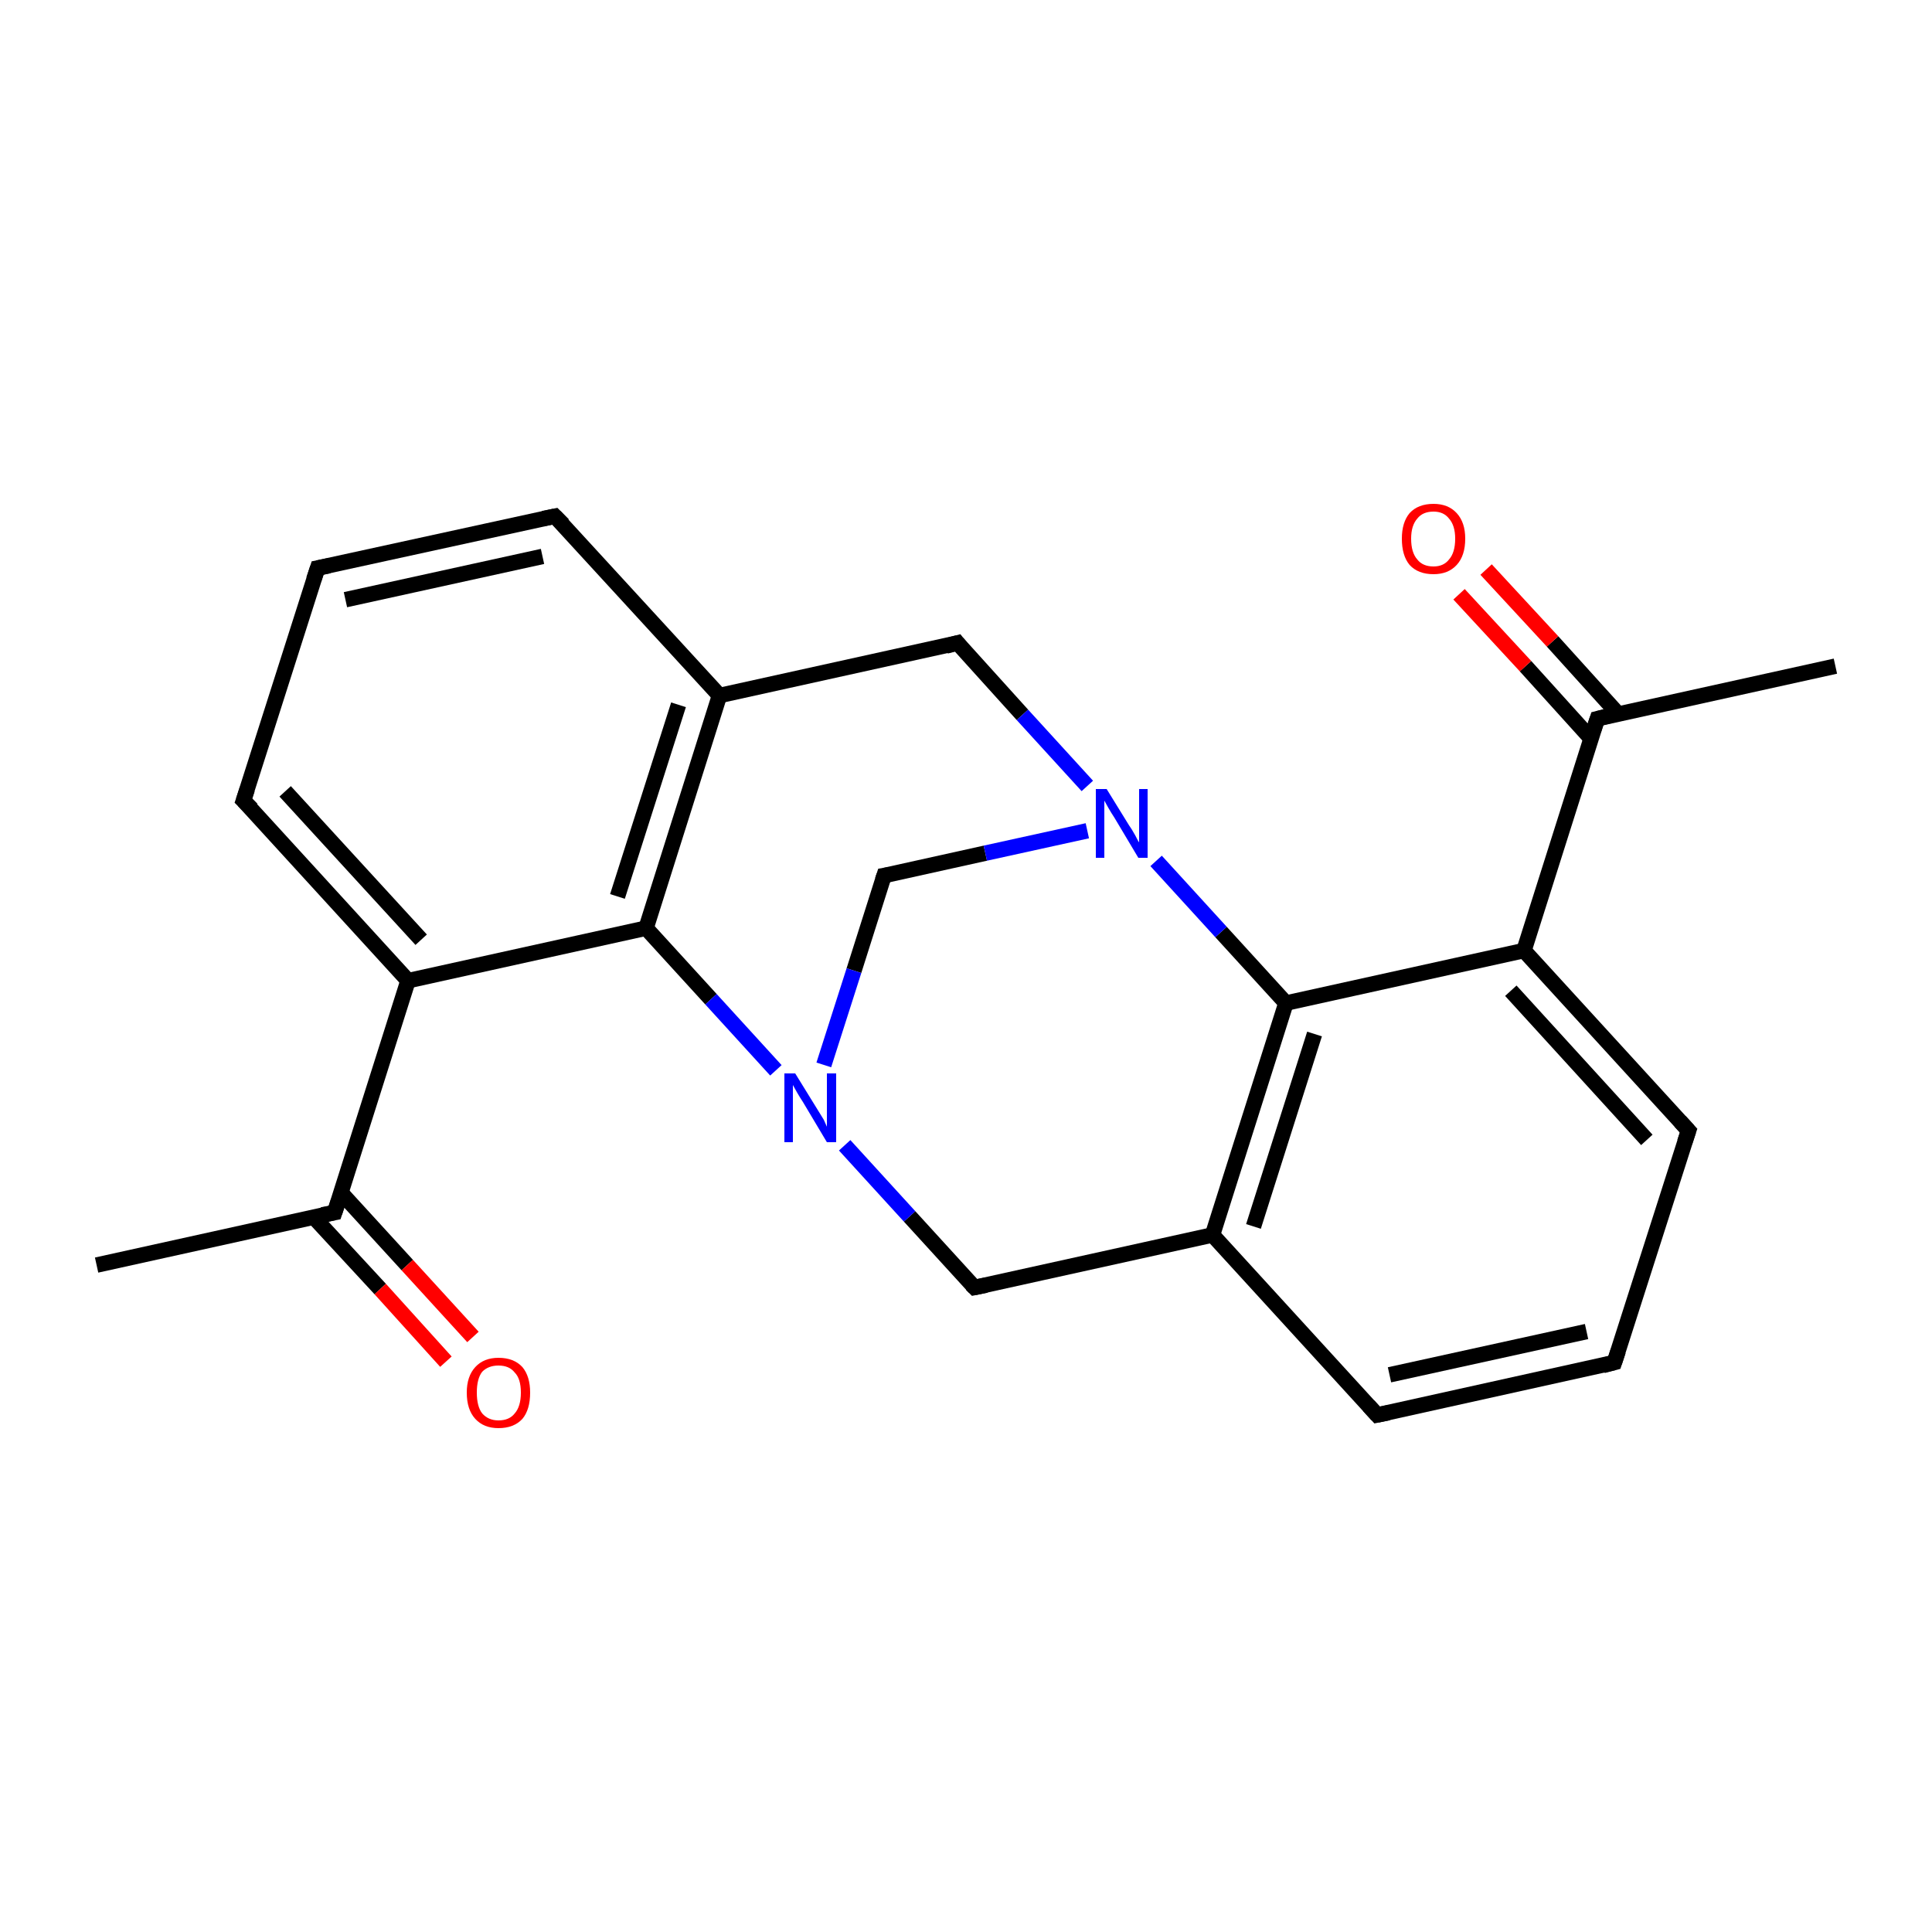 <?xml version='1.0' encoding='iso-8859-1'?>
<svg version='1.1' baseProfile='full'
              xmlns='http://www.w3.org/2000/svg'
                      xmlns:rdkit='http://www.rdkit.org/xml'
                      xmlns:xlink='http://www.w3.org/1999/xlink'
                  xml:space='preserve'
width='250px' height='250px' viewBox='0 0 250 250'>
<!-- END OF HEADER -->
<rect style='opacity:1.0;fill:#FFFFFF;stroke:none' width='250.0' height='250.0' x='0.0' y='0.0'> </rect>
<path class='bond-0 atom-0 atom-11' d='M 237.5,86.2 L 206.7,93.0' style='fill:none;fill-rule:evenodd;stroke:#000000;stroke-width:2.0px;stroke-linecap:butt;stroke-linejoin:miter;stroke-opacity:1' />
<path class='bond-1 atom-1 atom-12' d='M 12.5,163.7 L 43.3,156.9' style='fill:none;fill-rule:evenodd;stroke:#000000;stroke-width:2.0px;stroke-linecap:butt;stroke-linejoin:miter;stroke-opacity:1' />
<path class='bond-2 atom-2 atom-4' d='M 208.9,176.3 L 178.2,183.1' style='fill:none;fill-rule:evenodd;stroke:#000000;stroke-width:2.0px;stroke-linecap:butt;stroke-linejoin:miter;stroke-opacity:1' />
<path class='bond-2 atom-2 atom-4' d='M 205.3,172.3 L 179.8,177.9' style='fill:none;fill-rule:evenodd;stroke:#000000;stroke-width:2.0px;stroke-linecap:butt;stroke-linejoin:miter;stroke-opacity:1' />
<path class='bond-3 atom-2 atom-6' d='M 208.9,176.3 L 218.5,146.3' style='fill:none;fill-rule:evenodd;stroke:#000000;stroke-width:2.0px;stroke-linecap:butt;stroke-linejoin:miter;stroke-opacity:1' />
<path class='bond-4 atom-3 atom-5' d='M 41.1,73.5 L 71.8,66.8' style='fill:none;fill-rule:evenodd;stroke:#000000;stroke-width:2.0px;stroke-linecap:butt;stroke-linejoin:miter;stroke-opacity:1' />
<path class='bond-4 atom-3 atom-5' d='M 44.7,77.6 L 70.2,72.0' style='fill:none;fill-rule:evenodd;stroke:#000000;stroke-width:2.0px;stroke-linecap:butt;stroke-linejoin:miter;stroke-opacity:1' />
<path class='bond-5 atom-3 atom-7' d='M 41.1,73.5 L 31.5,103.6' style='fill:none;fill-rule:evenodd;stroke:#000000;stroke-width:2.0px;stroke-linecap:butt;stroke-linejoin:miter;stroke-opacity:1' />
<path class='bond-6 atom-4 atom-13' d='M 178.2,183.1 L 156.9,159.8' style='fill:none;fill-rule:evenodd;stroke:#000000;stroke-width:2.0px;stroke-linecap:butt;stroke-linejoin:miter;stroke-opacity:1' />
<path class='bond-7 atom-5 atom-14' d='M 71.8,66.8 L 93.1,90.0' style='fill:none;fill-rule:evenodd;stroke:#000000;stroke-width:2.0px;stroke-linecap:butt;stroke-linejoin:miter;stroke-opacity:1' />
<path class='bond-8 atom-6 atom-15' d='M 218.5,146.3 L 197.2,123.0' style='fill:none;fill-rule:evenodd;stroke:#000000;stroke-width:2.0px;stroke-linecap:butt;stroke-linejoin:miter;stroke-opacity:1' />
<path class='bond-8 atom-6 atom-15' d='M 213.1,147.5 L 195.5,128.2' style='fill:none;fill-rule:evenodd;stroke:#000000;stroke-width:2.0px;stroke-linecap:butt;stroke-linejoin:miter;stroke-opacity:1' />
<path class='bond-9 atom-7 atom-16' d='M 31.5,103.6 L 52.8,126.9' style='fill:none;fill-rule:evenodd;stroke:#000000;stroke-width:2.0px;stroke-linecap:butt;stroke-linejoin:miter;stroke-opacity:1' />
<path class='bond-9 atom-7 atom-16' d='M 36.9,102.4 L 54.5,121.6' style='fill:none;fill-rule:evenodd;stroke:#000000;stroke-width:2.0px;stroke-linecap:butt;stroke-linejoin:miter;stroke-opacity:1' />
<path class='bond-10 atom-8 atom-13' d='M 126.1,166.6 L 156.9,159.8' style='fill:none;fill-rule:evenodd;stroke:#000000;stroke-width:2.0px;stroke-linecap:butt;stroke-linejoin:miter;stroke-opacity:1' />
<path class='bond-11 atom-8 atom-20' d='M 126.1,166.6 L 117.7,157.4' style='fill:none;fill-rule:evenodd;stroke:#000000;stroke-width:2.0px;stroke-linecap:butt;stroke-linejoin:miter;stroke-opacity:1' />
<path class='bond-11 atom-8 atom-20' d='M 117.7,157.4 L 109.3,148.2' style='fill:none;fill-rule:evenodd;stroke:#0000FF;stroke-width:2.0px;stroke-linecap:butt;stroke-linejoin:miter;stroke-opacity:1' />
<path class='bond-12 atom-9 atom-14' d='M 123.9,83.2 L 93.1,90.0' style='fill:none;fill-rule:evenodd;stroke:#000000;stroke-width:2.0px;stroke-linecap:butt;stroke-linejoin:miter;stroke-opacity:1' />
<path class='bond-13 atom-9 atom-19' d='M 123.9,83.2 L 132.3,92.5' style='fill:none;fill-rule:evenodd;stroke:#000000;stroke-width:2.0px;stroke-linecap:butt;stroke-linejoin:miter;stroke-opacity:1' />
<path class='bond-13 atom-9 atom-19' d='M 132.3,92.5 L 140.7,101.7' style='fill:none;fill-rule:evenodd;stroke:#0000FF;stroke-width:2.0px;stroke-linecap:butt;stroke-linejoin:miter;stroke-opacity:1' />
<path class='bond-14 atom-10 atom-19' d='M 114.4,113.3 L 127.5,110.4' style='fill:none;fill-rule:evenodd;stroke:#000000;stroke-width:2.0px;stroke-linecap:butt;stroke-linejoin:miter;stroke-opacity:1' />
<path class='bond-14 atom-10 atom-19' d='M 127.5,110.4 L 140.7,107.5' style='fill:none;fill-rule:evenodd;stroke:#0000FF;stroke-width:2.0px;stroke-linecap:butt;stroke-linejoin:miter;stroke-opacity:1' />
<path class='bond-15 atom-10 atom-20' d='M 114.4,113.3 L 110.5,125.6' style='fill:none;fill-rule:evenodd;stroke:#000000;stroke-width:2.0px;stroke-linecap:butt;stroke-linejoin:miter;stroke-opacity:1' />
<path class='bond-15 atom-10 atom-20' d='M 110.5,125.6 L 106.6,137.8' style='fill:none;fill-rule:evenodd;stroke:#0000FF;stroke-width:2.0px;stroke-linecap:butt;stroke-linejoin:miter;stroke-opacity:1' />
<path class='bond-16 atom-11 atom-15' d='M 206.7,93.0 L 197.2,123.0' style='fill:none;fill-rule:evenodd;stroke:#000000;stroke-width:2.0px;stroke-linecap:butt;stroke-linejoin:miter;stroke-opacity:1' />
<path class='bond-17 atom-11 atom-21' d='M 209.4,92.4 L 200.9,83.0' style='fill:none;fill-rule:evenodd;stroke:#000000;stroke-width:2.0px;stroke-linecap:butt;stroke-linejoin:miter;stroke-opacity:1' />
<path class='bond-17 atom-11 atom-21' d='M 200.9,83.0 L 192.3,73.7' style='fill:none;fill-rule:evenodd;stroke:#FF0000;stroke-width:2.0px;stroke-linecap:butt;stroke-linejoin:miter;stroke-opacity:1' />
<path class='bond-17 atom-11 atom-21' d='M 205.9,95.6 L 197.4,86.2' style='fill:none;fill-rule:evenodd;stroke:#000000;stroke-width:2.0px;stroke-linecap:butt;stroke-linejoin:miter;stroke-opacity:1' />
<path class='bond-17 atom-11 atom-21' d='M 197.4,86.2 L 188.8,76.9' style='fill:none;fill-rule:evenodd;stroke:#FF0000;stroke-width:2.0px;stroke-linecap:butt;stroke-linejoin:miter;stroke-opacity:1' />
<path class='bond-18 atom-12 atom-16' d='M 43.3,156.9 L 52.8,126.9' style='fill:none;fill-rule:evenodd;stroke:#000000;stroke-width:2.0px;stroke-linecap:butt;stroke-linejoin:miter;stroke-opacity:1' />
<path class='bond-19 atom-12 atom-22' d='M 40.6,157.5 L 49.2,166.8' style='fill:none;fill-rule:evenodd;stroke:#000000;stroke-width:2.0px;stroke-linecap:butt;stroke-linejoin:miter;stroke-opacity:1' />
<path class='bond-19 atom-12 atom-22' d='M 49.2,166.8 L 57.7,176.2' style='fill:none;fill-rule:evenodd;stroke:#FF0000;stroke-width:2.0px;stroke-linecap:butt;stroke-linejoin:miter;stroke-opacity:1' />
<path class='bond-19 atom-12 atom-22' d='M 44.1,154.3 L 52.7,163.7' style='fill:none;fill-rule:evenodd;stroke:#000000;stroke-width:2.0px;stroke-linecap:butt;stroke-linejoin:miter;stroke-opacity:1' />
<path class='bond-19 atom-12 atom-22' d='M 52.7,163.7 L 61.2,173.0' style='fill:none;fill-rule:evenodd;stroke:#FF0000;stroke-width:2.0px;stroke-linecap:butt;stroke-linejoin:miter;stroke-opacity:1' />
<path class='bond-20 atom-13 atom-17' d='M 156.9,159.8 L 166.4,129.8' style='fill:none;fill-rule:evenodd;stroke:#000000;stroke-width:2.0px;stroke-linecap:butt;stroke-linejoin:miter;stroke-opacity:1' />
<path class='bond-20 atom-13 atom-17' d='M 162.2,158.7 L 170.1,133.8' style='fill:none;fill-rule:evenodd;stroke:#000000;stroke-width:2.0px;stroke-linecap:butt;stroke-linejoin:miter;stroke-opacity:1' />
<path class='bond-21 atom-14 atom-18' d='M 93.1,90.0 L 83.6,120.1' style='fill:none;fill-rule:evenodd;stroke:#000000;stroke-width:2.0px;stroke-linecap:butt;stroke-linejoin:miter;stroke-opacity:1' />
<path class='bond-21 atom-14 atom-18' d='M 87.8,91.2 L 79.9,116.0' style='fill:none;fill-rule:evenodd;stroke:#000000;stroke-width:2.0px;stroke-linecap:butt;stroke-linejoin:miter;stroke-opacity:1' />
<path class='bond-22 atom-15 atom-17' d='M 197.2,123.0 L 166.4,129.8' style='fill:none;fill-rule:evenodd;stroke:#000000;stroke-width:2.0px;stroke-linecap:butt;stroke-linejoin:miter;stroke-opacity:1' />
<path class='bond-23 atom-16 atom-18' d='M 52.8,126.9 L 83.6,120.1' style='fill:none;fill-rule:evenodd;stroke:#000000;stroke-width:2.0px;stroke-linecap:butt;stroke-linejoin:miter;stroke-opacity:1' />
<path class='bond-24 atom-17 atom-19' d='M 166.4,129.8 L 158.0,120.6' style='fill:none;fill-rule:evenodd;stroke:#000000;stroke-width:2.0px;stroke-linecap:butt;stroke-linejoin:miter;stroke-opacity:1' />
<path class='bond-24 atom-17 atom-19' d='M 158.0,120.6 L 149.6,111.4' style='fill:none;fill-rule:evenodd;stroke:#0000FF;stroke-width:2.0px;stroke-linecap:butt;stroke-linejoin:miter;stroke-opacity:1' />
<path class='bond-25 atom-18 atom-20' d='M 83.6,120.1 L 92.0,129.3' style='fill:none;fill-rule:evenodd;stroke:#000000;stroke-width:2.0px;stroke-linecap:butt;stroke-linejoin:miter;stroke-opacity:1' />
<path class='bond-25 atom-18 atom-20' d='M 92.0,129.3 L 100.4,138.5' style='fill:none;fill-rule:evenodd;stroke:#0000FF;stroke-width:2.0px;stroke-linecap:butt;stroke-linejoin:miter;stroke-opacity:1' />
<path d='M 207.4,176.7 L 208.9,176.3 L 209.4,174.8' style='fill:none;stroke:#000000;stroke-width:2.0px;stroke-linecap:butt;stroke-linejoin:miter;stroke-opacity:1;' />
<path d='M 42.6,73.2 L 41.1,73.5 L 40.6,75.0' style='fill:none;stroke:#000000;stroke-width:2.0px;stroke-linecap:butt;stroke-linejoin:miter;stroke-opacity:1;' />
<path d='M 179.7,182.8 L 178.2,183.1 L 177.1,181.9' style='fill:none;stroke:#000000;stroke-width:2.0px;stroke-linecap:butt;stroke-linejoin:miter;stroke-opacity:1;' />
<path d='M 70.3,67.1 L 71.8,66.8 L 72.9,67.9' style='fill:none;stroke:#000000;stroke-width:2.0px;stroke-linecap:butt;stroke-linejoin:miter;stroke-opacity:1;' />
<path d='M 218.0,147.8 L 218.5,146.3 L 217.4,145.1' style='fill:none;stroke:#000000;stroke-width:2.0px;stroke-linecap:butt;stroke-linejoin:miter;stroke-opacity:1;' />
<path d='M 32.0,102.1 L 31.5,103.6 L 32.6,104.7' style='fill:none;stroke:#000000;stroke-width:2.0px;stroke-linecap:butt;stroke-linejoin:miter;stroke-opacity:1;' />
<path d='M 127.6,166.3 L 126.1,166.6 L 125.7,166.2' style='fill:none;stroke:#000000;stroke-width:2.0px;stroke-linecap:butt;stroke-linejoin:miter;stroke-opacity:1;' />
<path d='M 122.4,83.6 L 123.9,83.2 L 124.3,83.7' style='fill:none;stroke:#000000;stroke-width:2.0px;stroke-linecap:butt;stroke-linejoin:miter;stroke-opacity:1;' />
<path d='M 115.0,113.2 L 114.4,113.3 L 114.2,113.9' style='fill:none;stroke:#000000;stroke-width:2.0px;stroke-linecap:butt;stroke-linejoin:miter;stroke-opacity:1;' />
<path d='M 208.3,92.6 L 206.7,93.0 L 206.2,94.5' style='fill:none;stroke:#000000;stroke-width:2.0px;stroke-linecap:butt;stroke-linejoin:miter;stroke-opacity:1;' />
<path d='M 41.7,157.2 L 43.3,156.9 L 43.8,155.4' style='fill:none;stroke:#000000;stroke-width:2.0px;stroke-linecap:butt;stroke-linejoin:miter;stroke-opacity:1;' />
<path class='atom-19' d='M 143.2 102.1
L 146.1 106.8
Q 146.4 107.2, 146.9 108.1
Q 147.3 108.9, 147.4 109.0
L 147.4 102.1
L 148.5 102.1
L 148.5 111.0
L 147.3 111.0
L 144.2 105.8
Q 143.8 105.2, 143.4 104.5
Q 143.0 103.8, 142.9 103.6
L 142.9 111.0
L 141.8 111.0
L 141.8 102.1
L 143.2 102.1
' fill='#0000FF'/>
<path class='atom-20' d='M 102.9 138.9
L 105.8 143.6
Q 106.1 144.1, 106.6 144.9
Q 107.0 145.8, 107.0 145.8
L 107.0 138.9
L 108.2 138.9
L 108.2 147.8
L 107.0 147.8
L 103.9 142.6
Q 103.5 142.0, 103.1 141.3
Q 102.7 140.6, 102.6 140.4
L 102.6 147.8
L 101.5 147.8
L 101.5 138.9
L 102.9 138.9
' fill='#0000FF'/>
<path class='atom-21' d='M 181.4 69.7
Q 181.4 67.6, 182.4 66.4
Q 183.5 65.2, 185.5 65.2
Q 187.4 65.2, 188.5 66.4
Q 189.6 67.6, 189.6 69.7
Q 189.6 71.9, 188.5 73.1
Q 187.4 74.3, 185.5 74.3
Q 183.5 74.3, 182.4 73.1
Q 181.4 71.9, 181.4 69.7
M 185.5 73.3
Q 186.8 73.3, 187.5 72.4
Q 188.3 71.5, 188.3 69.7
Q 188.3 68.0, 187.5 67.1
Q 186.8 66.2, 185.5 66.2
Q 184.1 66.2, 183.4 67.1
Q 182.6 68.0, 182.6 69.7
Q 182.6 71.5, 183.4 72.4
Q 184.1 73.3, 185.5 73.3
' fill='#FF0000'/>
<path class='atom-22' d='M 60.4 180.2
Q 60.4 178.1, 61.5 176.9
Q 62.6 175.7, 64.5 175.7
Q 66.5 175.7, 67.6 176.9
Q 68.6 178.1, 68.6 180.2
Q 68.6 182.4, 67.6 183.6
Q 66.5 184.8, 64.5 184.8
Q 62.6 184.8, 61.5 183.6
Q 60.4 182.4, 60.4 180.2
M 64.5 183.8
Q 65.9 183.8, 66.6 182.9
Q 67.4 182.0, 67.4 180.2
Q 67.4 178.4, 66.6 177.6
Q 65.9 176.7, 64.5 176.7
Q 63.2 176.7, 62.4 177.5
Q 61.7 178.4, 61.7 180.2
Q 61.7 182.0, 62.4 182.9
Q 63.2 183.8, 64.5 183.8
' fill='#FF0000'/>
</svg>
